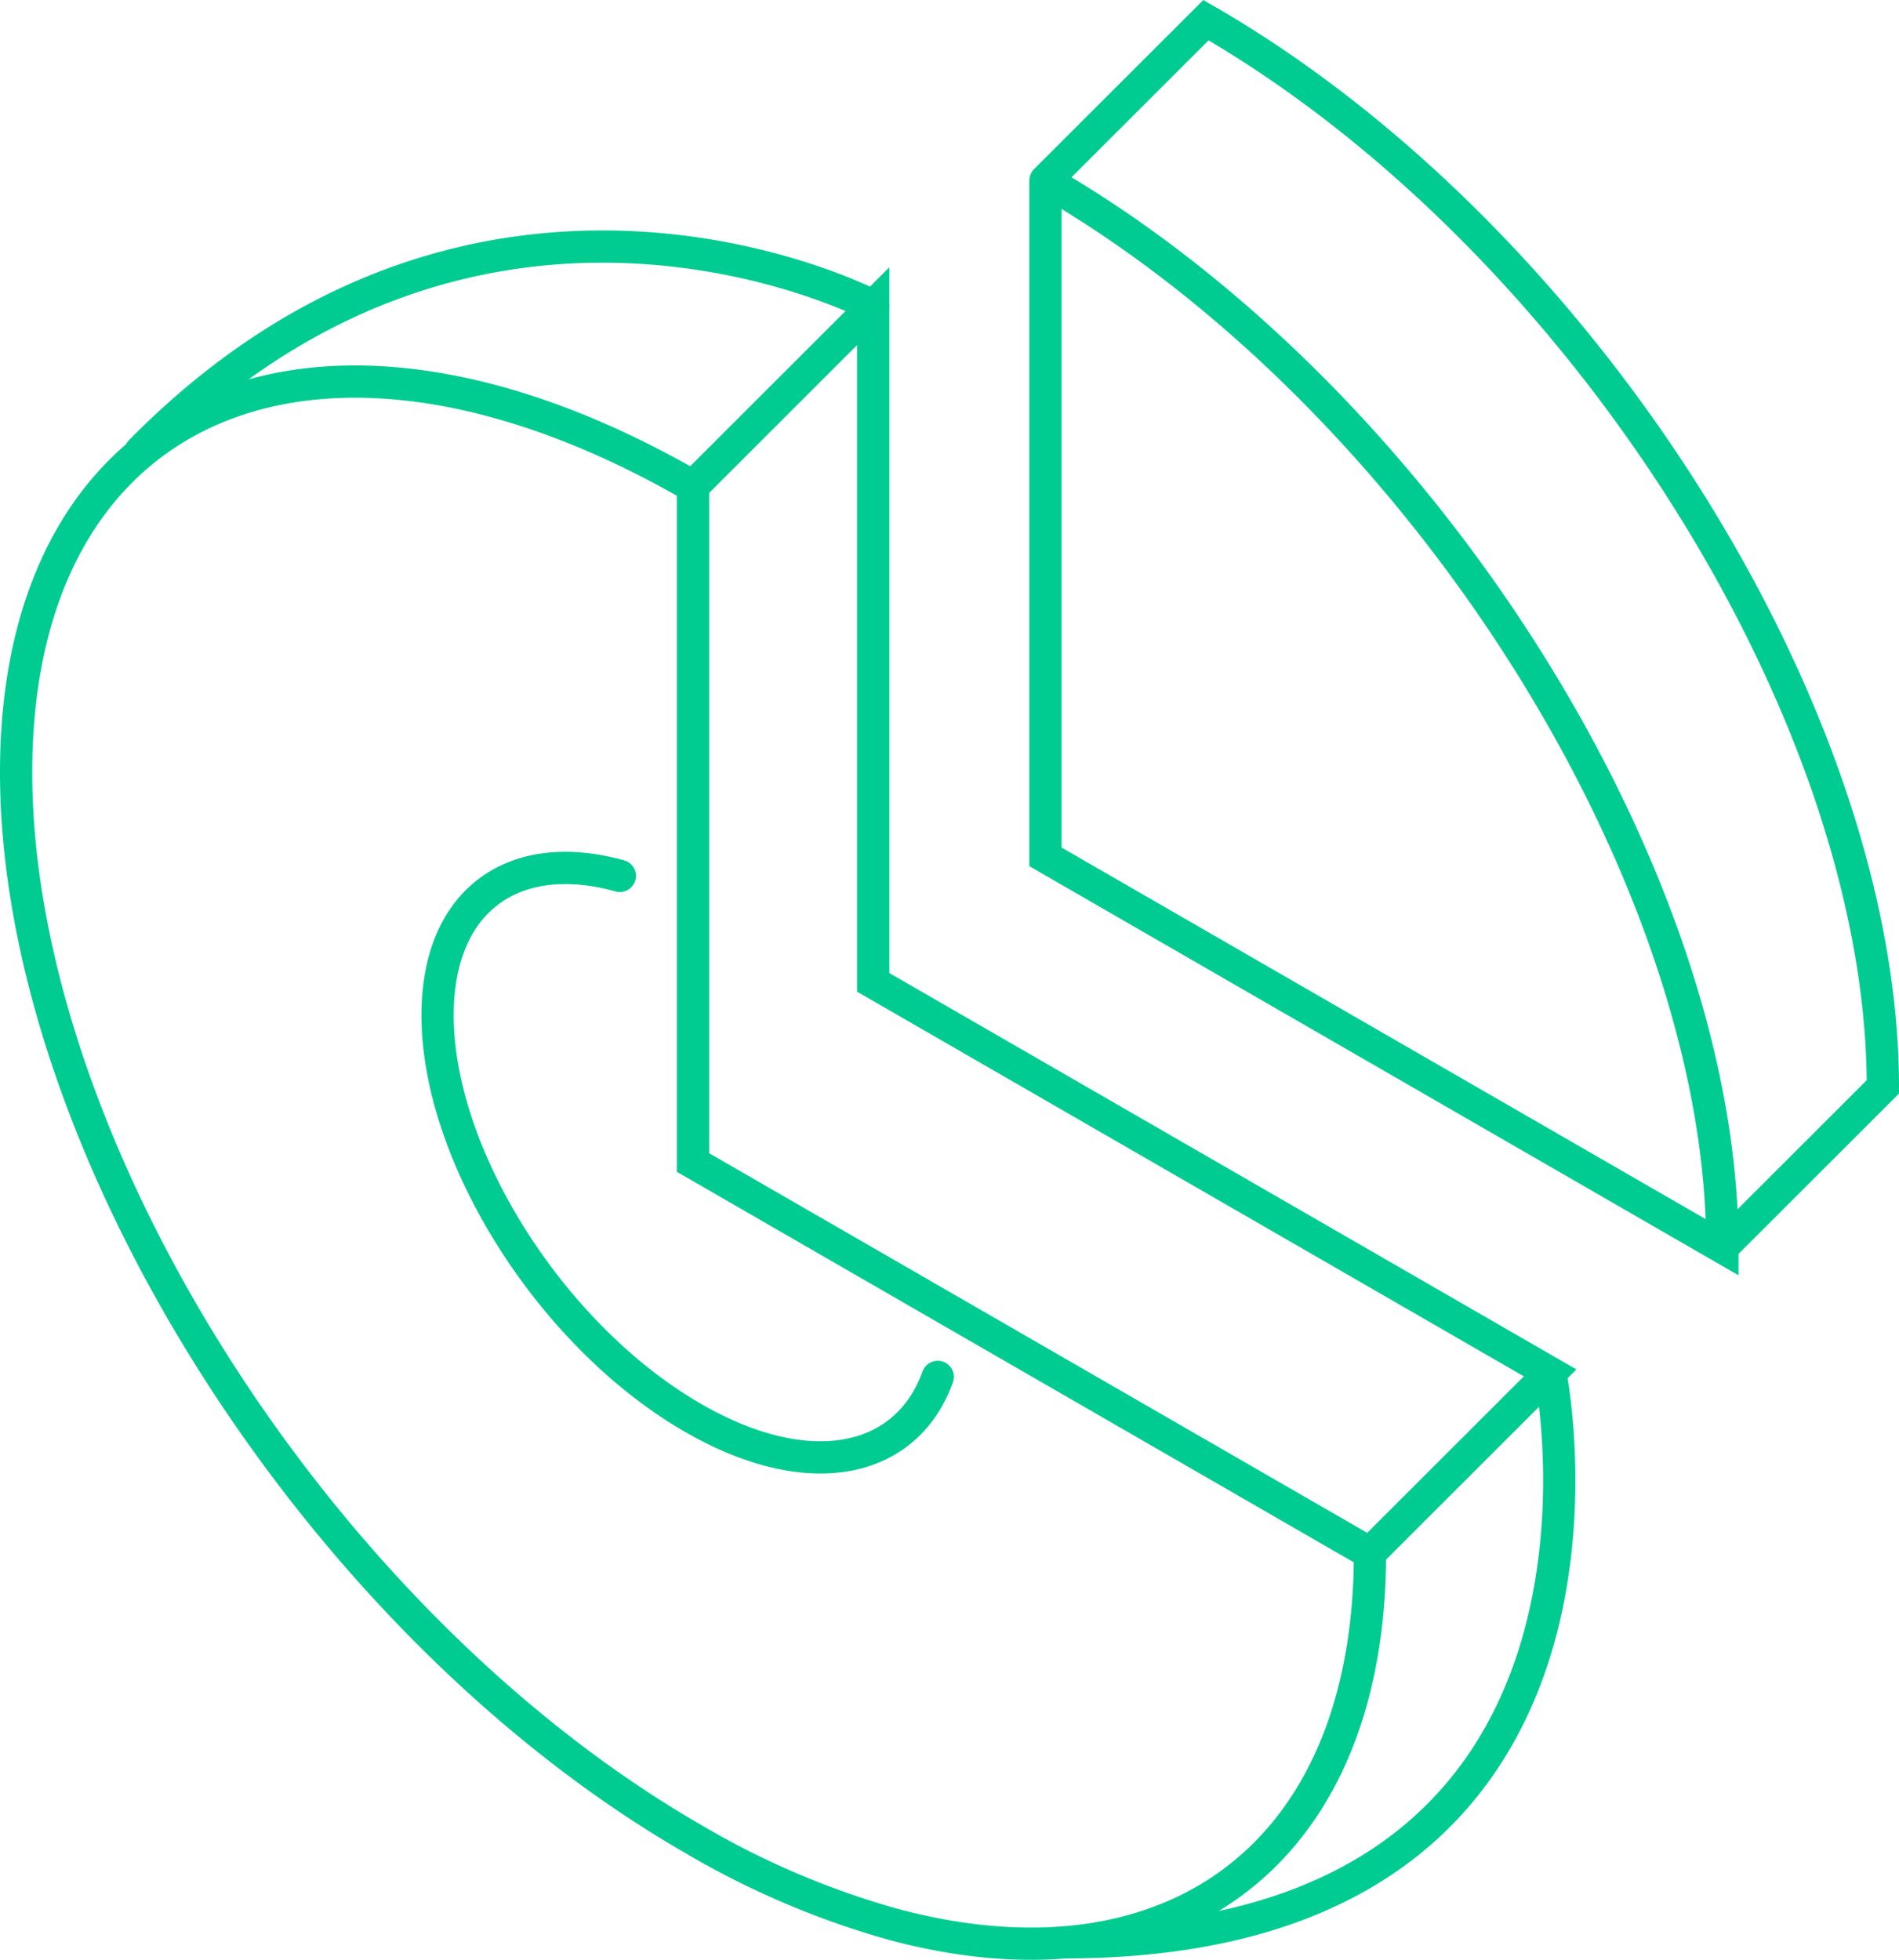 <svg
  xmlns="http://www.w3.org/2000/svg"
  xml:space="preserve"
  style="enable-background: new 0 0 117.74 121.5"
  viewBox="0 0 117.74 121.5"
>
  <path
    d="M54.15 18.98S30.07 6.27 8.7 28m87.42 57.11s7.18 35.3-30.12 35.3M64.82 11.19l9.95-9.94c23.18 13.37 41.97 42.97 41.97 66.13l-9.95 9.94M64.82 11.19v41.93l41.97 24.21c0-23.16-18.79-52.77-41.97-66.13v-.01zM38.43 54.3c-6.54-1.82-11.3 1.47-11.3 8.64 0 8.74 7.09 19.92 15.84 24.96 7.17 4.14 13.22 2.86 15.17-2.54m26.79 10.92 11.18-11.17-17.44-10.06L54.14 60.9V18.98L42.96 30.15m0 0C19.79 16.78 1 24.72 1 47.87S19.79 100.63 42.97 114a52.03 52.03 0 0 0 12.46 5.31c17.09 4.56 29.51-4.21 29.51-23.03L67.5 86.22 42.97 72.07V30.15h-.01z"
    style="
      fill: none;
      stroke: #00cc92;
      stroke-width: 2;
      stroke-linecap: round;
      stroke-miterlimit: 10;
    "
  />
</svg>
